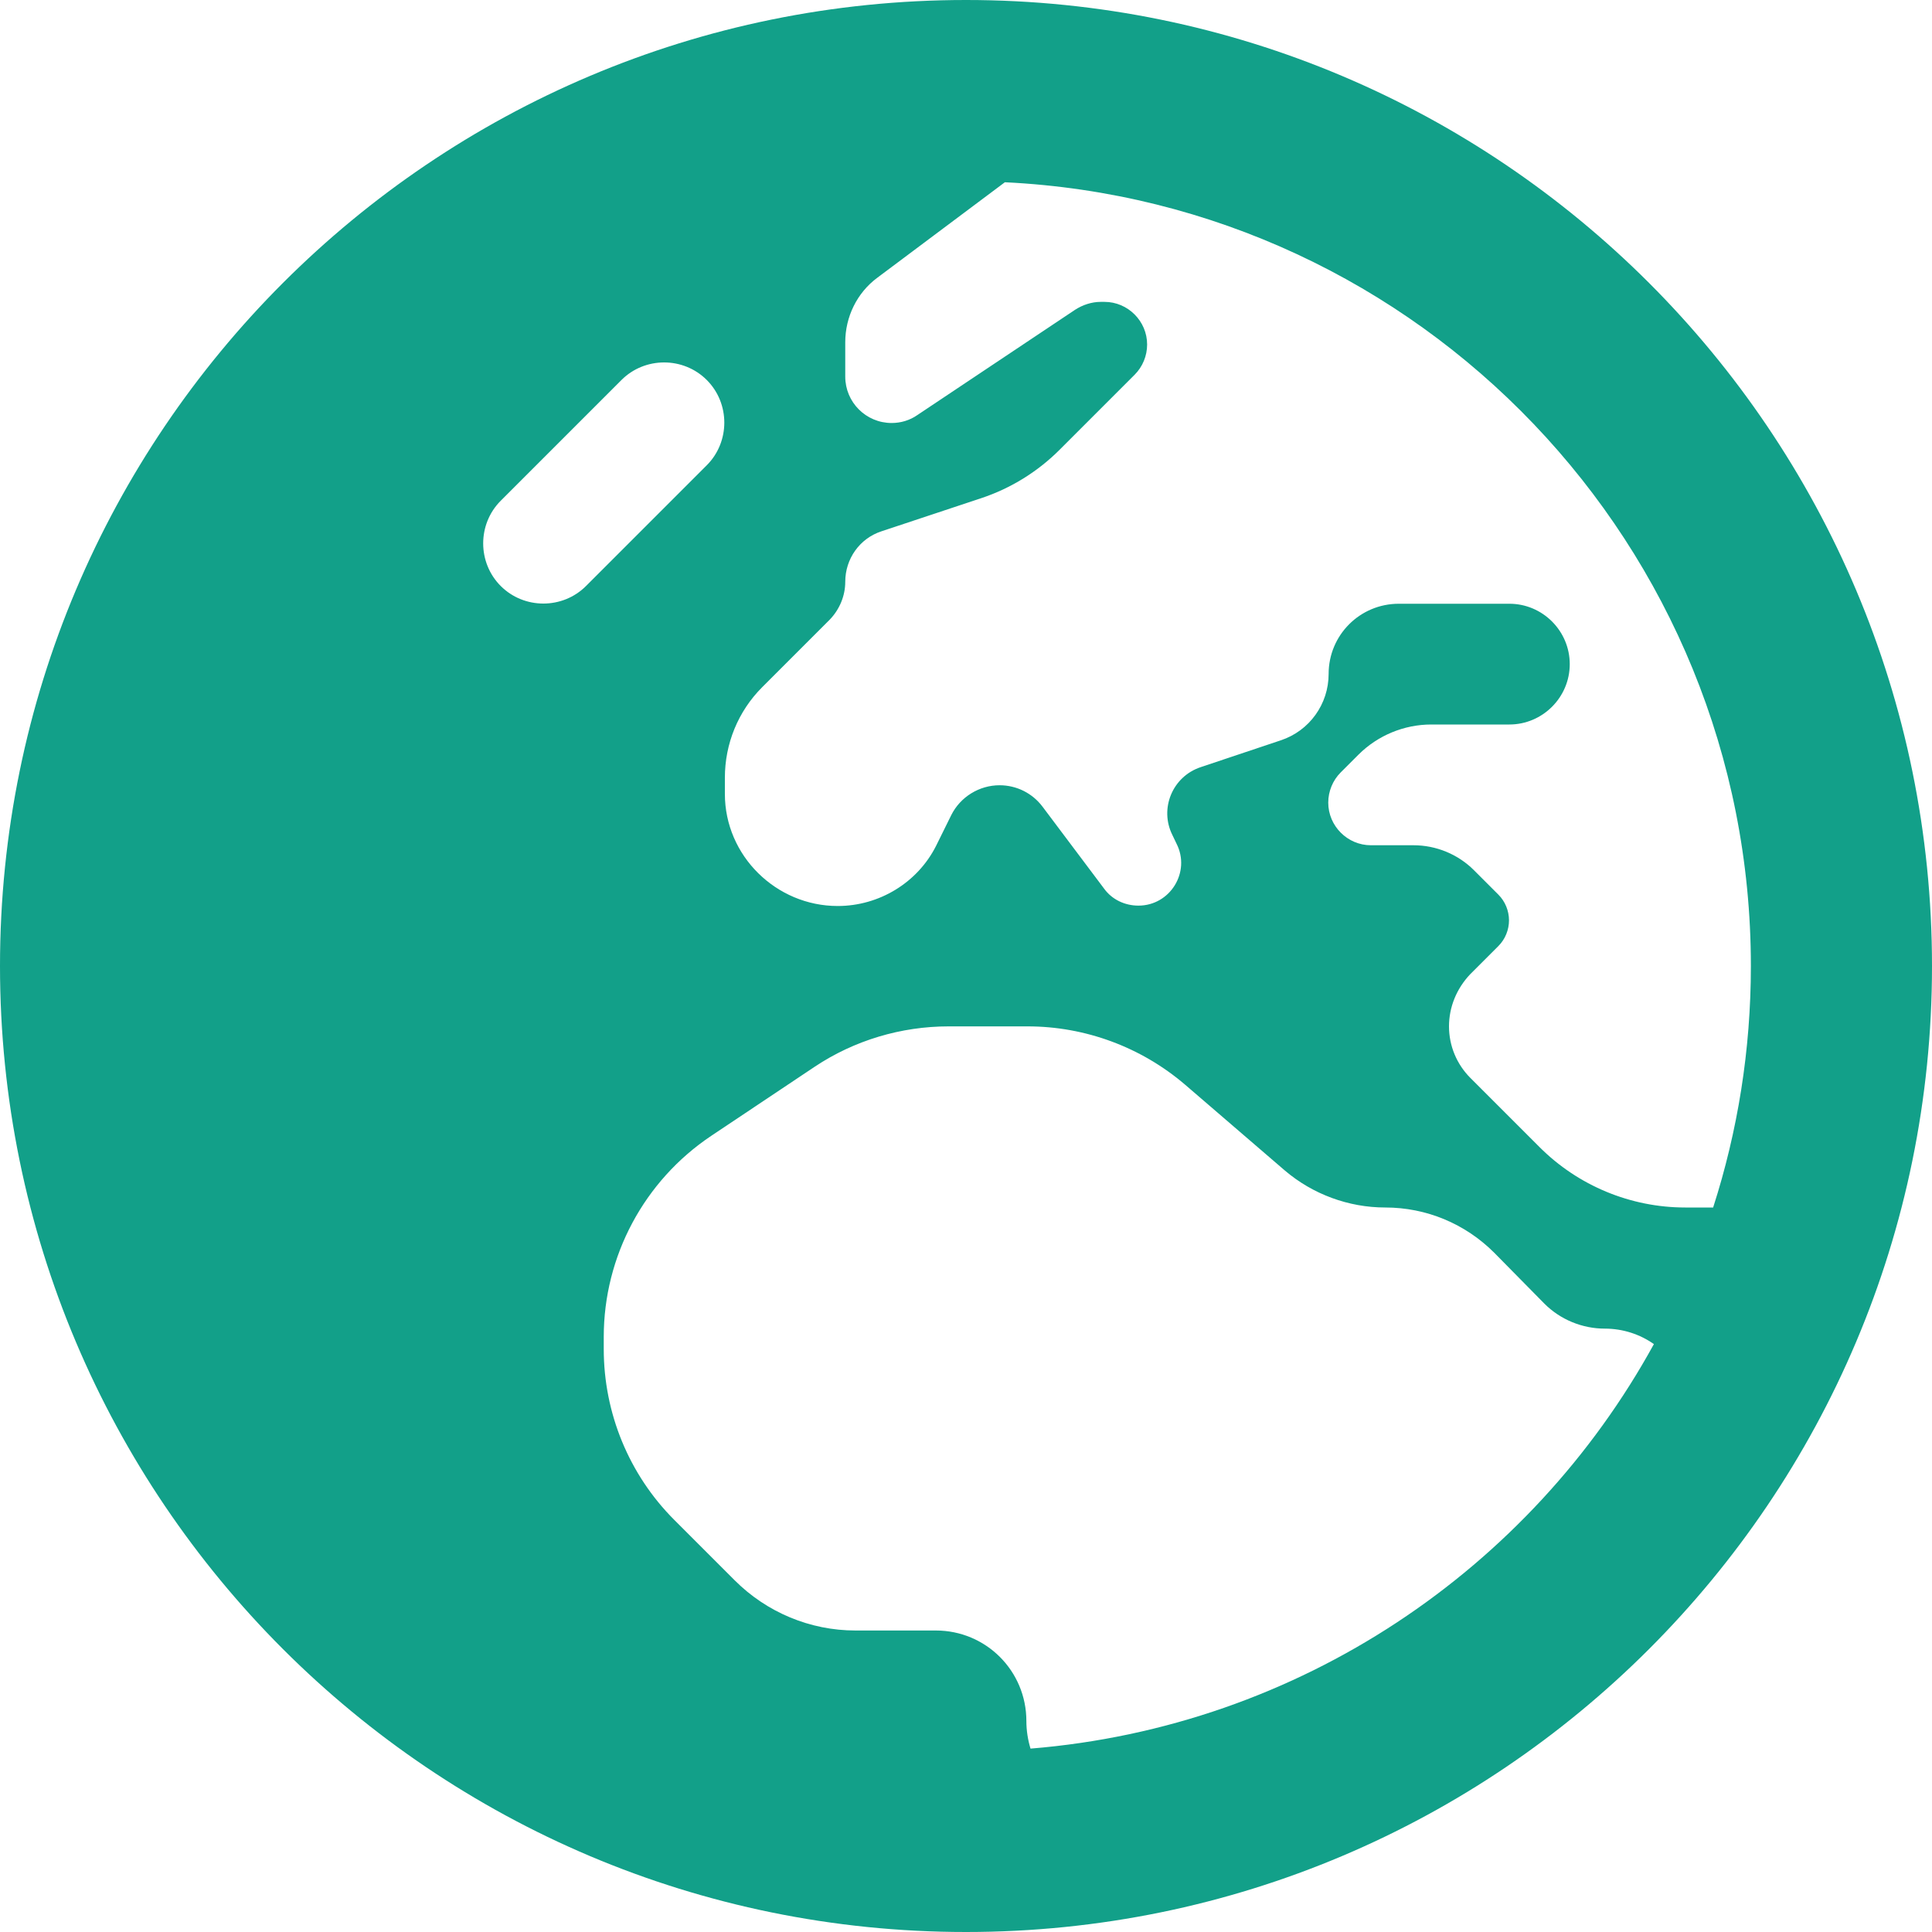 <?xml version="1.0" encoding="UTF-8"?>
<svg id="Layer_1" data-name="Layer 1" xmlns="http://www.w3.org/2000/svg" viewBox="0 0 512 512">
  <defs>
    <style>
      .cls-1 {
        fill: #12a089;
        stroke-width: 0px;
      }
    </style>
  </defs>
  <path class="cls-1" d="m266.3,48.3l-33.8,25.3c-5.4,4-8.5,10.4-8.5,17.1v9.1c0,6.8,5.5,12.3,12.3,12.3,2.4,0,4.8-.7,6.8-2.1l41.8-27.9c2-1.3,4.4-2.1,6.8-2.1h1c6.2,0,11.3,5.1,11.3,11.3,0,3-1.2,5.9-3.3,8l-19.9,19.9c-5.8,5.8-12.9,10.2-20.7,12.8l-26.5,8.8c-5.8,1.9-9.6,7.3-9.6,13.4,0,3.7-1.5,7.3-4.1,10l-17.9,17.9c-6.4,6.4-9.9,15-9.9,24v4.3c0,16.4,13.6,29.7,29.9,29.7,11,0,21.2-6.2,26.1-16l4-8.1c2.4-4.8,7.4-7.9,12.8-7.9,4.5,0,8.7,2.1,11.4,5.7l16.3,21.7c2.1,2.9,5.5,4.5,9.1,4.5,8.4,0,13.9-8.9,10.1-16.4l-1.1-2.3c-3.5-7,0-15.5,7.5-18l21.2-7.1c7.6-2.5,12.7-9.6,12.7-17.6,0-10.3,8.3-18.6,18.6-18.6h29.3c8.8,0,16,7.2,16,16s-7.2,16-16,16h-20.7c-7.2,0-14.2,2.9-19.3,8l-4.7,4.7c-2.1,2.1-3.3,5-3.3,8,0,6.2,5.1,11.3,11.3,11.3h11.3c6,0,11.8,2.4,16,6.6l6.5,6.5c1.8,1.8,2.8,4.3,2.8,6.8s-1,5-2.8,6.8l-7.5,7.5c-3.6,3.8-5.6,8.7-5.6,13.8s2,10,5.7,13.7l18.3,18.3c10.2,10.2,24.1,16,38.6,16h7.4c6.5-20.2,10-41.7,10-64,0-111.4-87.6-202.4-197.7-207.7Zm172,307.9c-3.7-2.6-8.2-4.1-13-4.1-6,0-11.8-2.4-16-6.6l-13.3-13.5c-7.7-7.7-18-12-28.9-12-9.7,0-19.2-3.5-26.6-9.8l-26.5-22.8c-11.6-9.9-26.4-15.4-41.7-15.4h-20.9c-12.6,0-25,3.7-35.5,10.7l-27.4,18.3c-17.8,11.9-28.5,31.9-28.5,53.3v3.2c0,17,6.7,33.3,18.7,45.3l16,16c8.5,8.5,20,13.3,32,13.3h21.3c13.3,0,24,10.7,24,24,0,2.5.4,5,1.1,7.3,71.3-5.8,132.5-47.6,165.2-107.2h0ZM0,256C0,114.62,114.62,0,256,0s256,114.62,256,256-114.62,256-256,256S0,397.38,0,256ZM187.3,100.7c-6.2-6.2-16.4-6.2-22.6,0l-32,32c-6.2,6.2-6.2,16.4,0,22.6s16.4,6.2,22.6,0l32-32c6.2-6.2,6.2-16.4,0-22.6Z"/>
</svg>